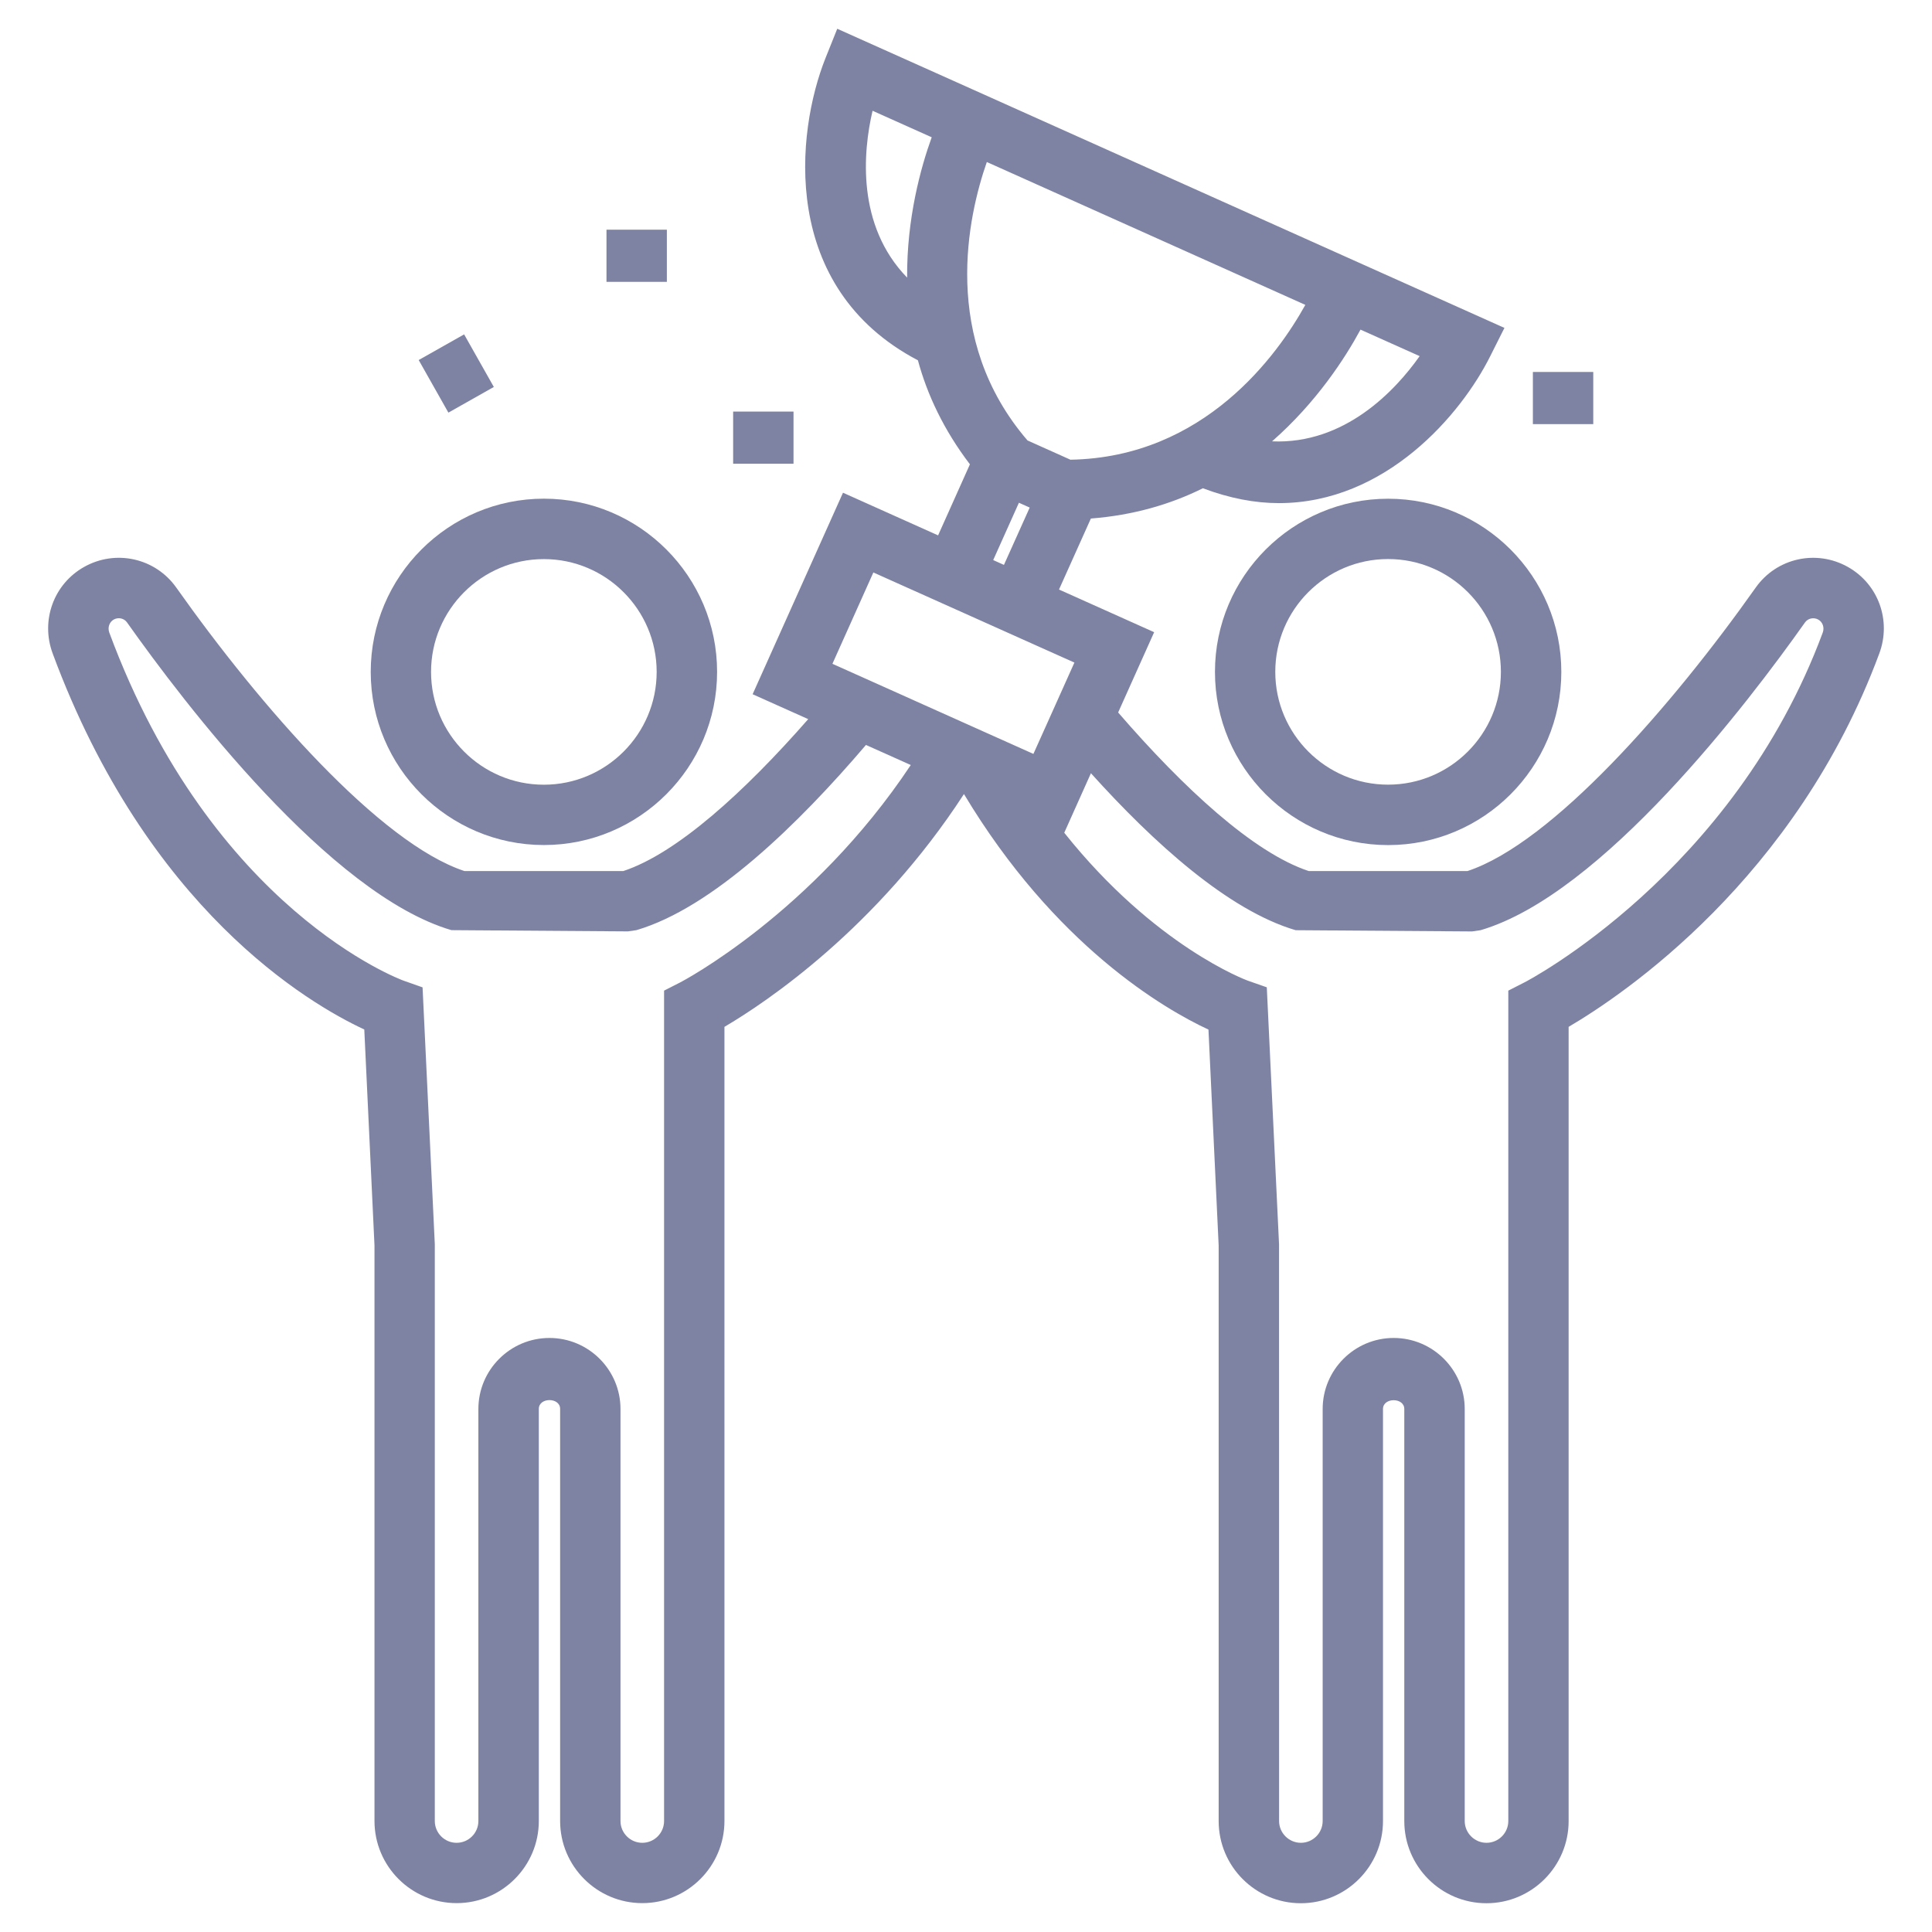 <?xml version="1.0" encoding="iso-8859-1"?>
<!-- Generator: Adobe Illustrator 25.1.0, SVG Export Plug-In . SVG Version: 6.00 Build 0)  -->
<svg version="1.1" xmlns="http://www.w3.org/2000/svg" xmlns:xlink="http://www.w3.org/1999/xlink" x="0px" y="0px"
	 viewBox="0 0 36 36" style="enable-background:new 0 0 36 36;" xml:space="preserve">
<g id="Layer_2">
	<rect style="fill:none;" width="36" height="36"/>
</g>
<g id="Layer_1">
	<g>
		<path style="fill:#7F83A3;" d="M34.434,10.565c-0.589-0.332-1.329-0.168-1.719,0.384c-1.574,2.227-3.799,4.763-5.371,5.282h-2.957
			c-1.027-0.339-2.331-1.543-3.552-2.955l0.671-1.496l-1.773-0.795l0.594-1.323c0.792-0.061,1.488-0.266,2.087-0.564
			c0.499,0.188,0.972,0.277,1.416,0.277c1.989,0,3.396-1.649,3.94-2.741l0.263-0.524l-2.717-1.218l-7.492-3.36l0,0l-2.223-0.996
			l-0.218,0.544c-0.553,1.385-0.863,4.277,1.721,5.634c0.175,0.647,0.486,1.304,0.969,1.938L17.48,9.976l-1.772-0.795l-1.684,3.755
			L15.06,13.4c-1.19,1.359-2.449,2.502-3.446,2.831H8.655c-1.572-0.519-3.796-3.056-5.37-5.282
			c-0.391-0.552-1.129-0.716-1.718-0.385c-0.567,0.319-0.814,0.999-0.585,1.614c1.765,4.764,4.766,6.521,5.806,7.005l0.19,4.025
			v10.723c0,0.845,0.687,1.531,1.531,1.531s1.531-0.687,1.531-1.531v-7.678c0-0.219,0.397-0.219,0.397,0v7.678
			c0,0.845,0.687,1.531,1.531,1.531s1.531-0.687,1.531-1.531V19.134c0.777-0.456,2.839-1.838,4.463-4.338
			c1.693,2.823,3.734,4.007,4.556,4.389l0.19,4.025v10.723c0,0.845,0.687,1.531,1.531,1.531s1.531-0.687,1.531-1.531v-7.678
			c0-0.219,0.397-0.219,0.397,0v7.678c0,0.845,0.687,1.531,1.531,1.531s1.531-0.687,1.531-1.531V19.134
			c1.016-0.596,4.233-2.758,5.788-6.955C35.247,11.564,35.001,10.885,34.434,10.565z M15.511,12.369l0.763-1.702l0.615,0.276
			l0.074,0.033l0.056,0.025l2.253,1.01l0.042,0.019l0.706,0.316l-0.502,1.119l-0.262,0.583l-0.566-0.254l-0.108-0.048l-1.028-0.461
			l-0.482-0.216l-0.2-0.09l-1.062-0.476L15.511,12.369z M18.388,3.019l5.935,2.662c-0.514,0.926-1.879,2.842-4.377,2.885l-0.8-0.359
			C17.516,6.313,18.039,4.019,18.388,3.019z M18.507,10.436l0.479-1.068l0.201,0.09l-0.48,1.068l-0.1-0.045L18.507,10.436z
			 M23.703,8.224c0.83-0.728,1.364-1.556,1.648-2.082l1.102,0.494C25.999,7.28,25.056,8.282,23.703,8.224z M16.259,2.064
			l1.102,0.494c-0.204,0.563-0.466,1.512-0.458,2.615C15.959,4.202,16.079,2.831,16.259,2.064z M12.682,18.302l-0.308,0.157v15.473
			c0,0.224-0.182,0.406-0.406,0.406s-0.406-0.183-0.406-0.406v-7.678c0-0.729-0.594-1.323-1.324-1.323s-1.324,0.594-1.324,1.323
			v7.678c0,0.224-0.182,0.406-0.406,0.406s-0.406-0.183-0.406-0.406l0-10.749l-0.228-4.785l-0.357-0.126
			c-0.035-0.013-3.562-1.306-5.48-6.484c-0.035-0.094,0-0.197,0.083-0.244c0.086-0.047,0.192-0.024,0.247,0.054
			c1.062,1.502,3.777,5.068,6.045,5.734l3.288,0.023l0.159-0.023c1.422-0.418,3.02-1.977,4.277-3.451l0.835,0.374
			C15.136,17.016,12.712,18.286,12.682,18.302z M33.964,11.788c-1.663,4.488-5.512,6.494-5.551,6.514l-0.308,0.157v15.473
			c0,0.224-0.183,0.406-0.406,0.406s-0.406-0.183-0.406-0.406v-7.678c0-0.729-0.594-1.323-1.324-1.323
			c-0.729,0-1.323,0.594-1.323,1.323v7.678c0,0.224-0.183,0.406-0.406,0.406s-0.406-0.183-0.406-0.406l-0.001-10.749l-0.228-4.786
			l-0.357-0.125c-0.024-0.009-1.732-0.639-3.417-2.755l0.497-1.109c1.173,1.302,2.562,2.557,3.815,2.925l3.287,0.023l0.158-0.023
			c2.268-0.666,4.983-4.232,6.045-5.734c0.056-0.079,0.163-0.101,0.248-0.054C33.964,11.592,33.999,11.694,33.964,11.788z"/>
		<path style="fill:#7F83A3;" d="M22.639,12.52c0,1.779,1.447,3.227,3.227,3.227s3.227-1.447,3.227-3.227s-1.447-3.227-3.227-3.227
			S22.639,10.74,22.639,12.52z M25.865,14.621c-1.159,0-2.102-0.943-2.102-2.102s0.942-2.102,2.102-2.102s2.102,0.943,2.102,2.102
			S27.025,14.621,25.865,14.621z"/>
		<path style="fill:#7F83A3;" d="M10.135,15.746c1.779,0,3.227-1.447,3.227-3.227s-1.447-3.227-3.227-3.227S6.908,10.74,6.908,12.52
			S8.355,15.746,10.135,15.746z M12.236,12.52c0,1.159-0.943,2.102-2.102,2.102s-2.102-0.943-2.102-2.102s0.943-2.102,2.102-2.102
			S12.236,11.361,12.236,12.52z"/>
		<rect x="11.301" y="4.28" style="fill:#7F83A3;" width="1.125" height="0.972"/>
		<rect x="13.661" y="7.669" style="fill:#7F83A3;" width="1.125" height="0.972"/>
		<rect x="28.563" y="6.931" style="fill:#7F83A3;" width="1.125" height="0.972"/>
		
			<rect x="8.013" y="6.393" transform="matrix(0.871 -0.492 0.492 0.871 -2.323 5.083)" style="fill:#7F83A3;" width="0.972" height="1.125"/>
	</g>
</g>
</svg>
